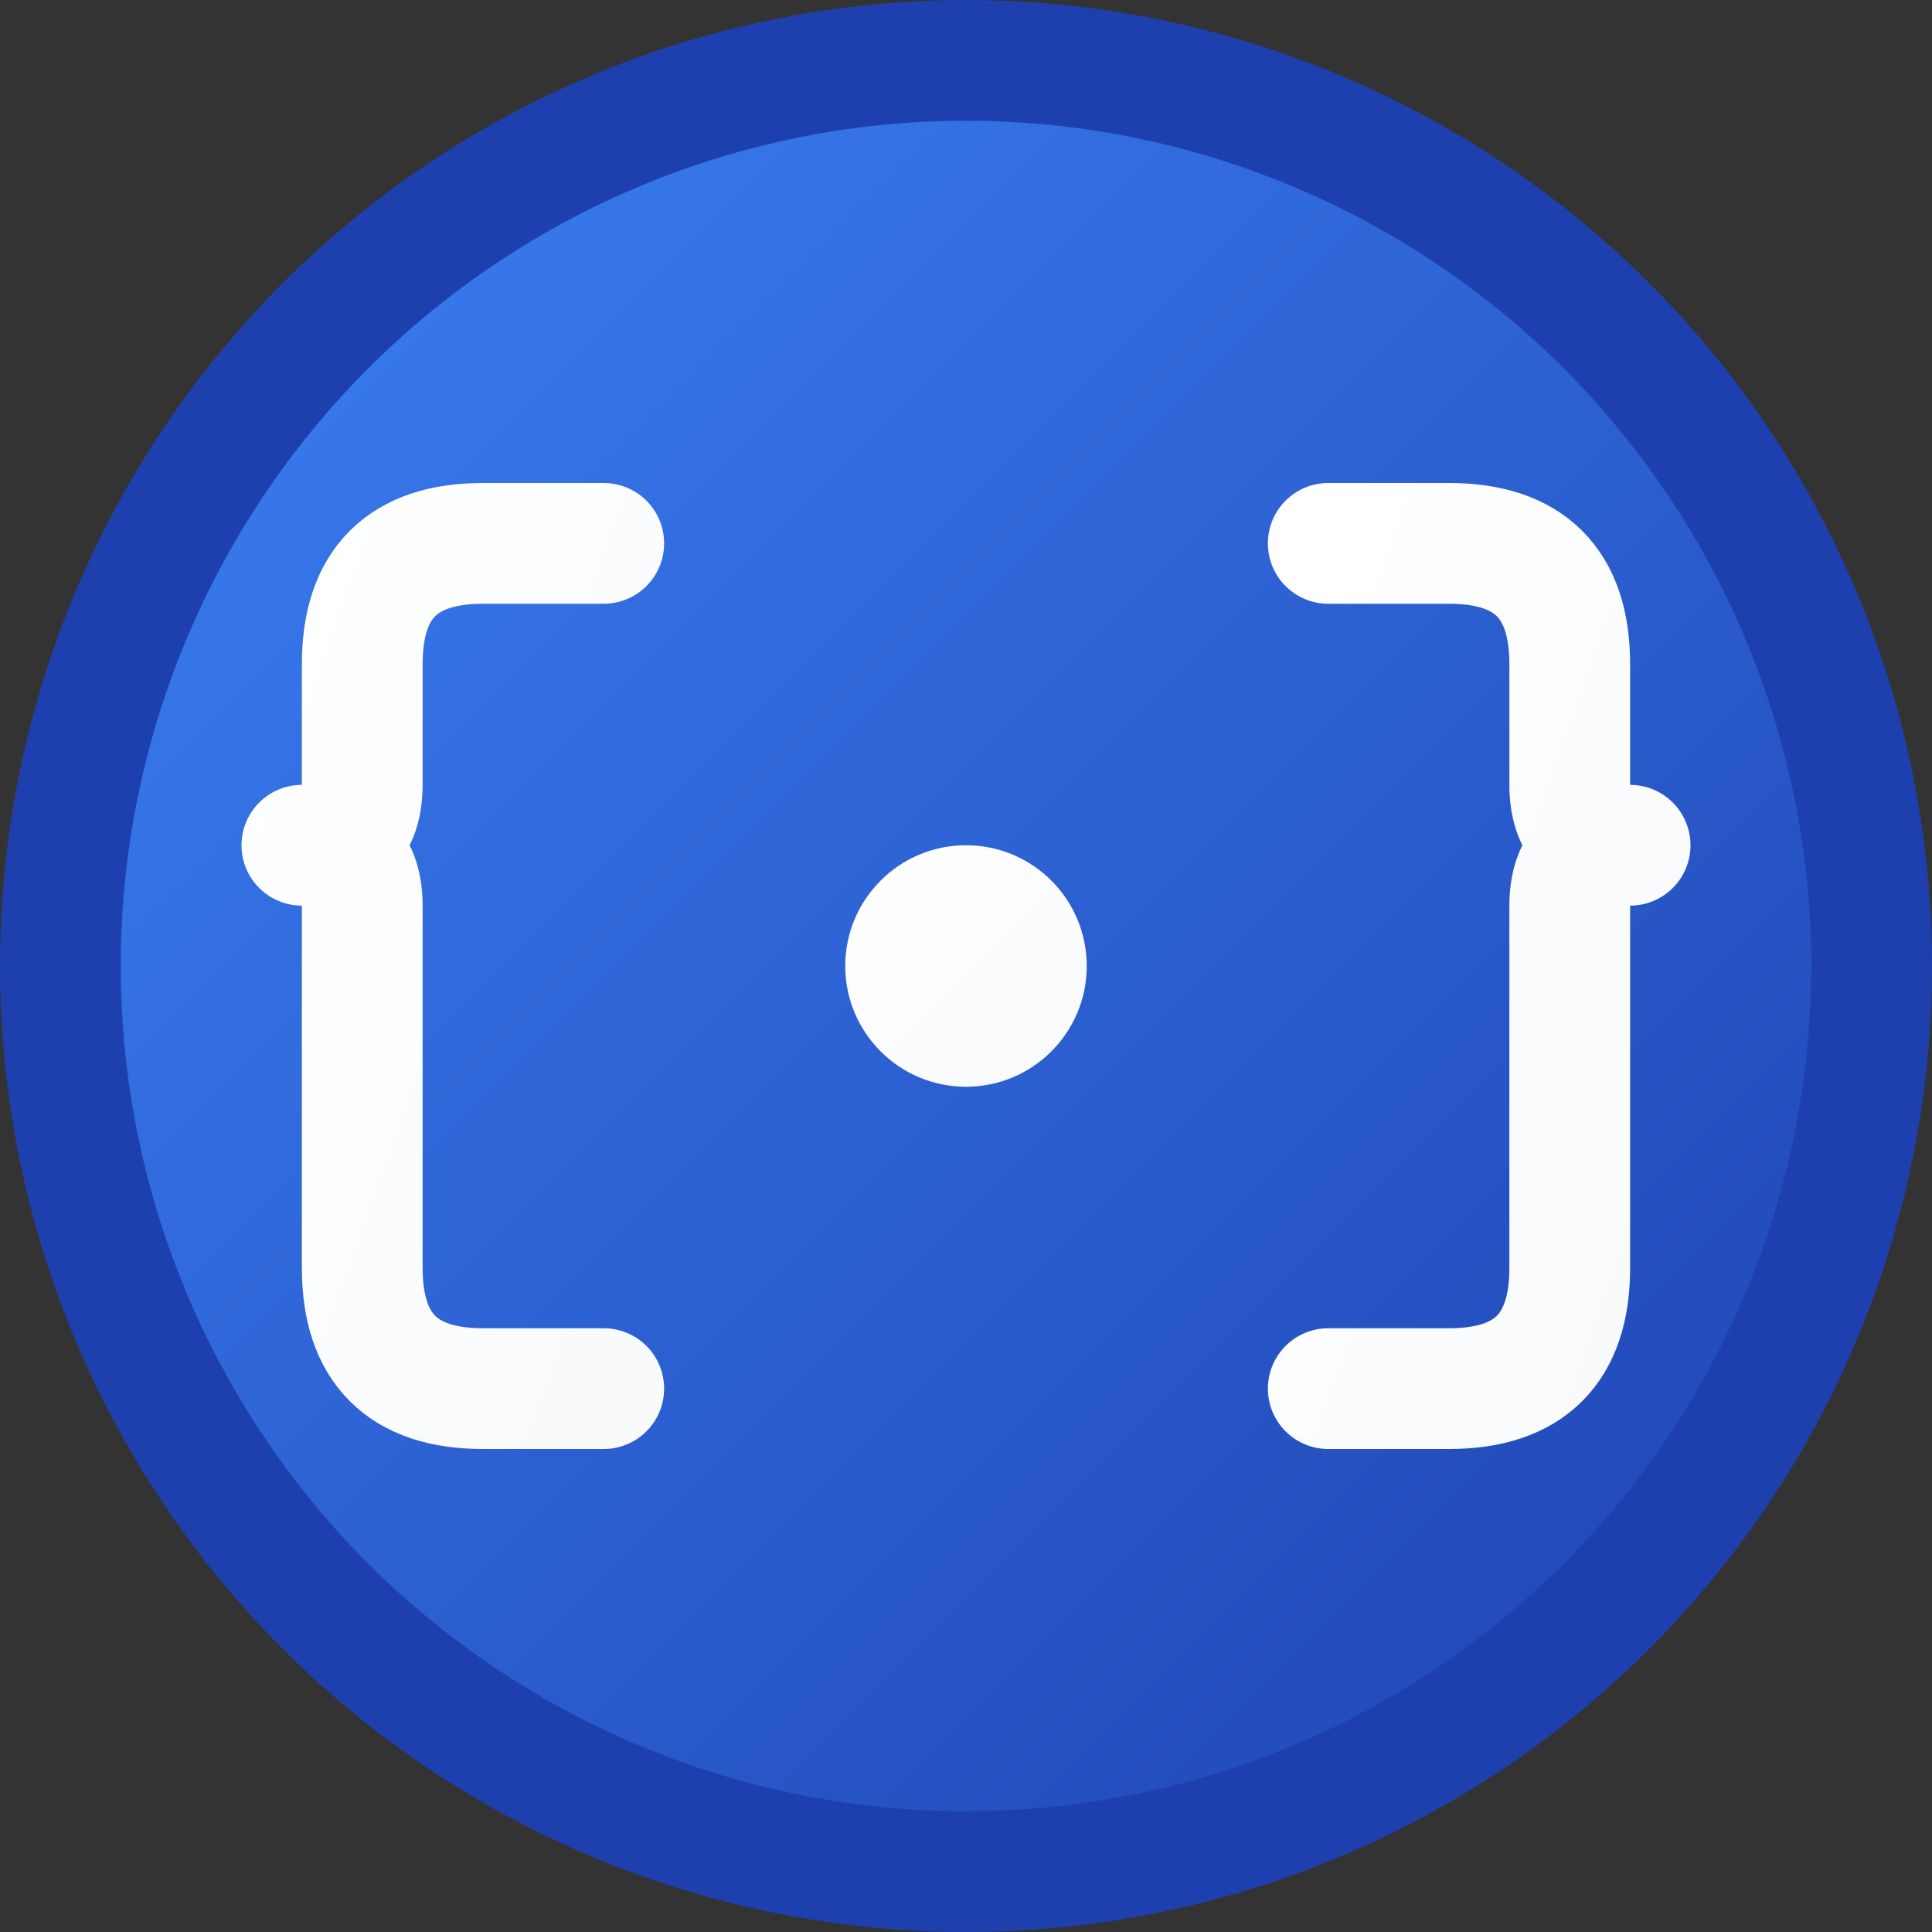 <svg width="32" height="32" viewBox="0 0 32 32" fill="none" xmlns="http://www.w3.org/2000/svg">
  <rect x="0" y="0" width="32" height="32" fill="#333333" stroke="none"/>
  <!-- Modern gradient background -->
  <defs>
    <linearGradient id="grad1" x1="0%" y1="0%" x2="100%" y2="100%">
      <stop offset="0%" style="stop-color:#3B82F6;stop-opacity:1" />
      <stop offset="100%" style="stop-color:#1E40AF;stop-opacity:1" />
    </linearGradient>
    <linearGradient id="grad2" x1="0%" y1="0%" x2="100%" y2="100%">
      <stop offset="0%" style="stop-color:#FFFFFF;stop-opacity:1" />
      <stop offset="100%" style="stop-color:#F8FAFC;stop-opacity:1" />
    </linearGradient>
  </defs>
  
  <!-- Background circle -->
  <circle cx="16" cy="16" r="15" fill="url(#grad1)" stroke="#1E40AF" stroke-width="2"/>
  
  <!-- Code brackets representation -->
  <g fill="url(#grad2)" stroke="none">
    <!-- Left bracket -->
    <path d="M10 9 L8 9 Q6 9 6 11 L6 13 Q6 14 5 14 Q6 14 6 15 L6 21 Q6 23 8 23 L10 23" 
          stroke="url(#grad2)" stroke-width="2" fill="none" stroke-linecap="round" stroke-linejoin="round"/>
    
    <!-- Right bracket -->
    <path d="M22 9 L24 9 Q26 9 26 11 L26 13 Q26 14 27 14 Q26 14 26 15 L26 21 Q26 23 24 23 L22 23" 
          stroke="url(#grad2)" stroke-width="2" fill="none" stroke-linecap="round" stroke-linejoin="round"/>
    
    <!-- Center dot/terminal cursor -->
    <circle cx="16" cy="16" r="2" fill="url(#grad2)"/>
  </g>
</svg>
